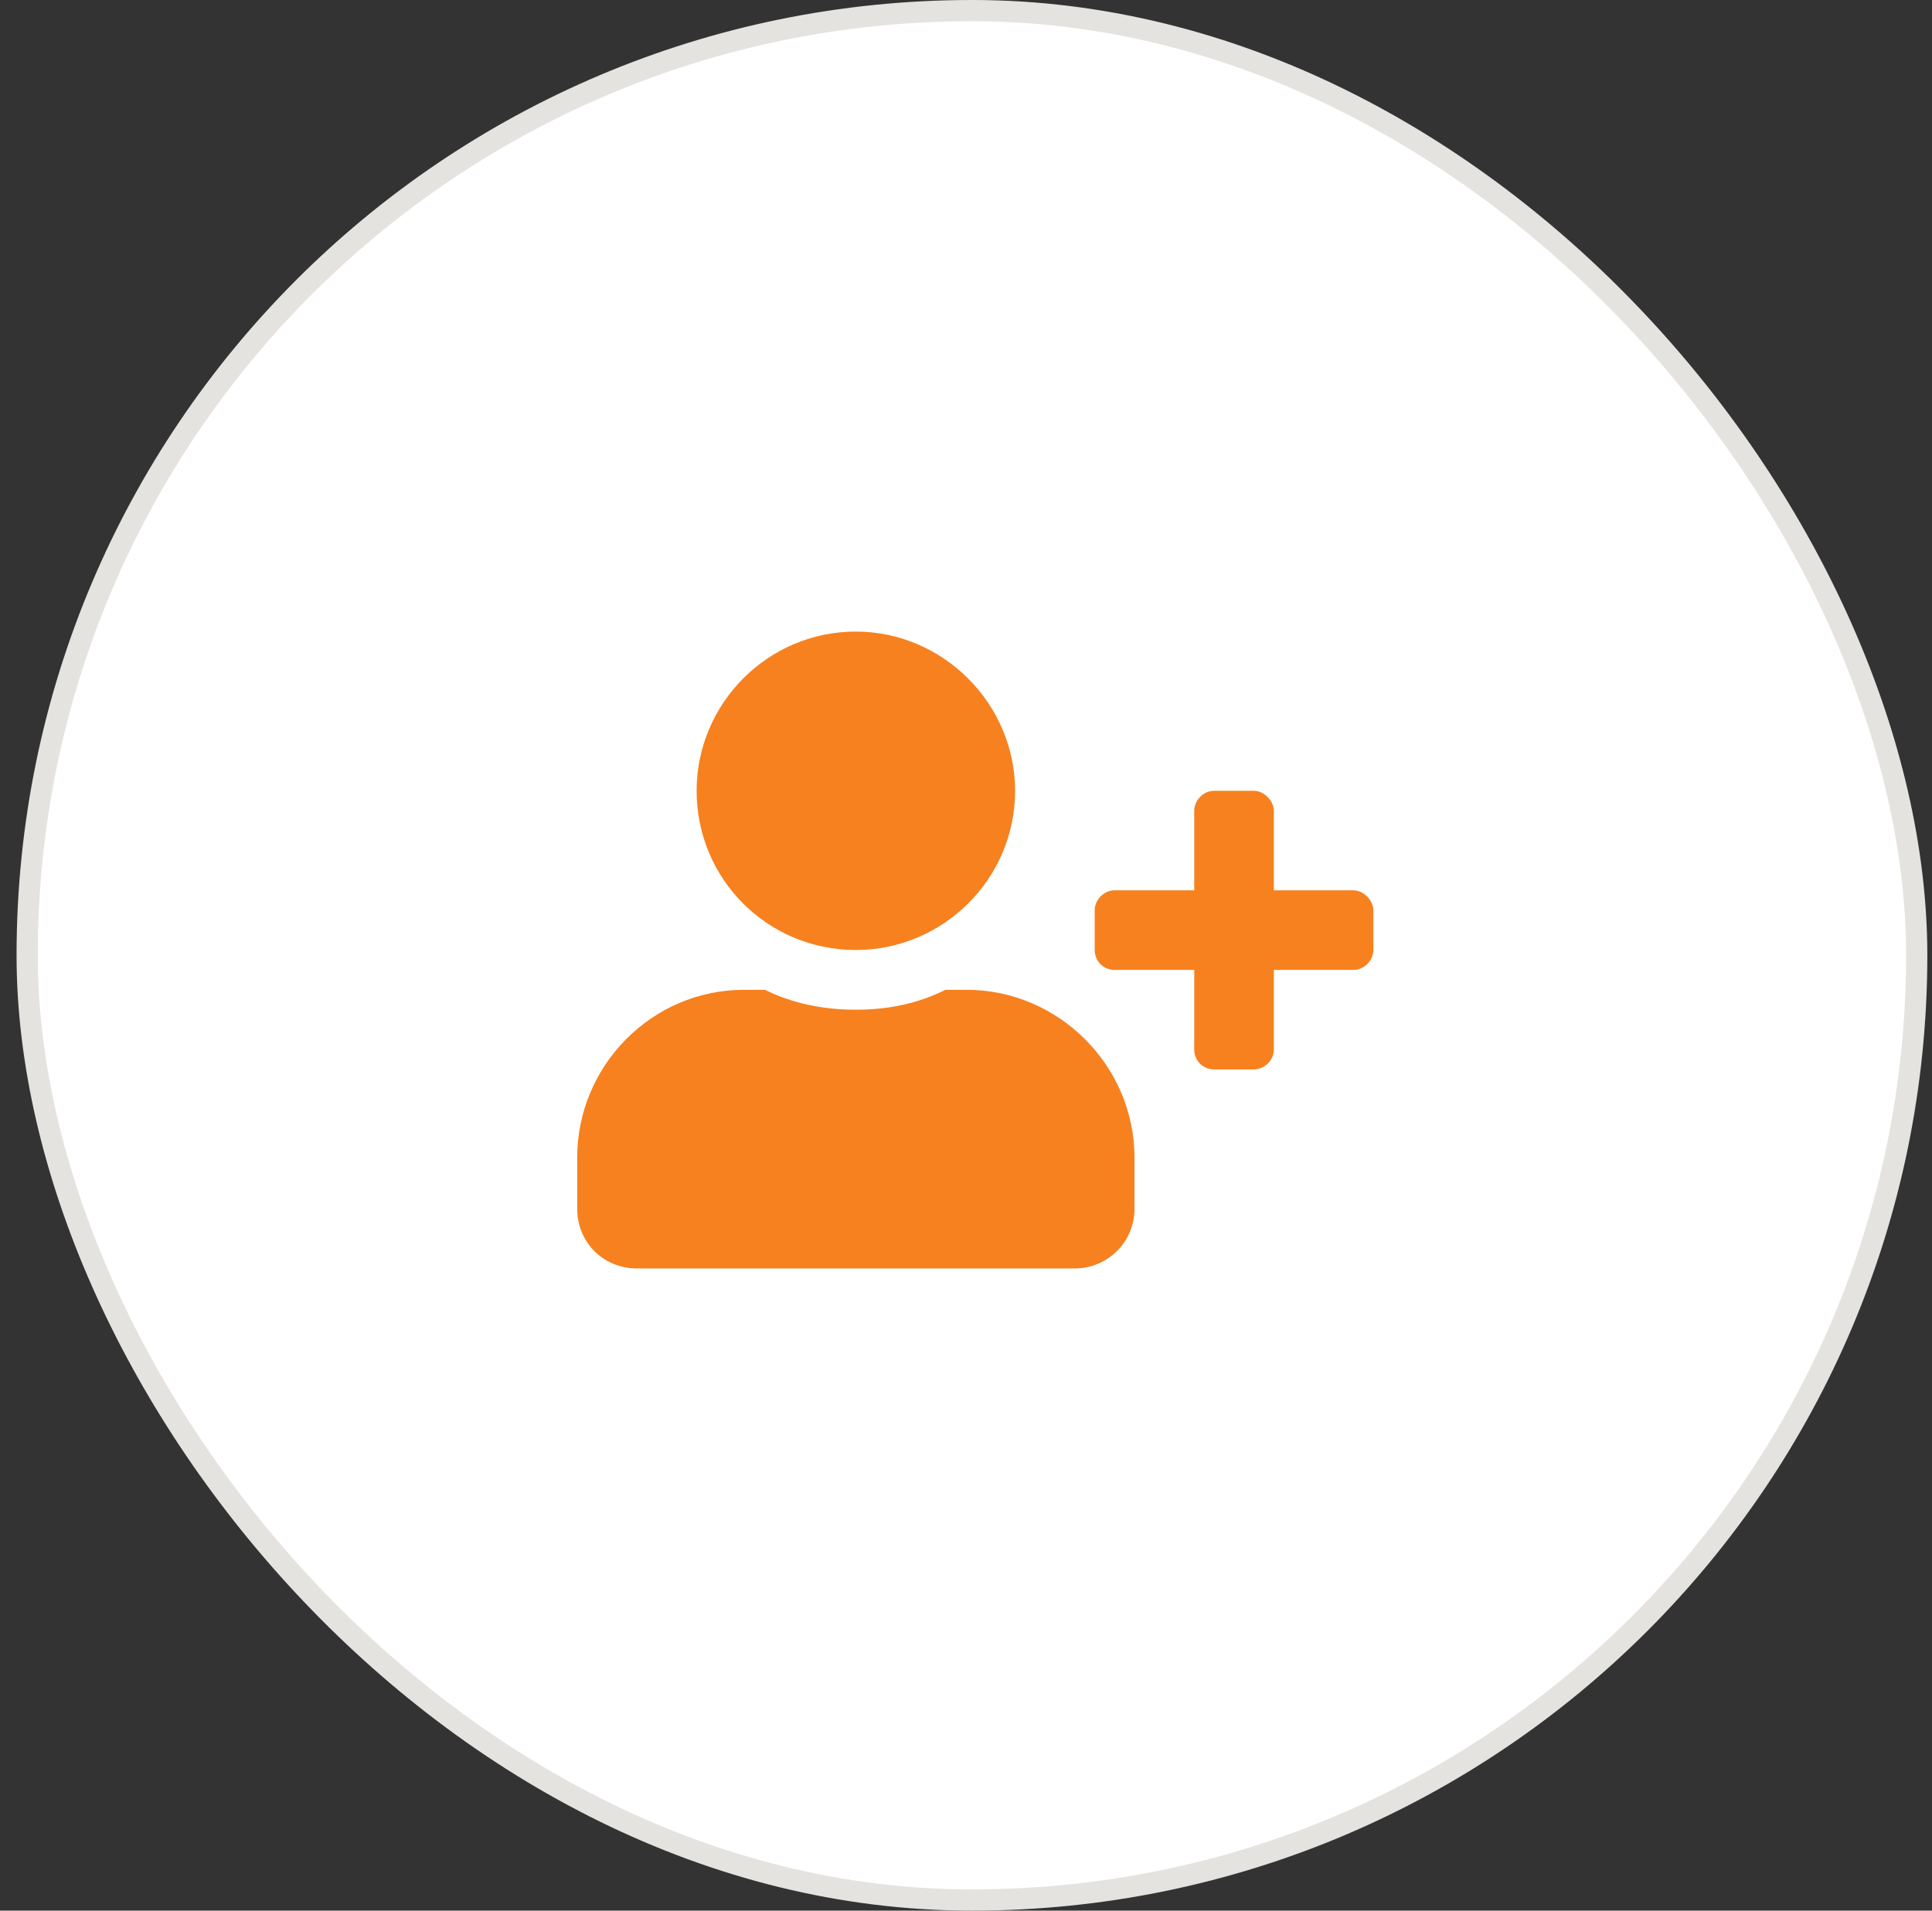 <svg width="91" height="90" viewBox="0 0 91 90" fill="none" xmlns="http://www.w3.org/2000/svg">
<rect x="0" y="0" width="91" height="90" fill="#333333" stroke="none"/>
<rect x="1.28" y="0.5" width="89" height="89" rx="44.5" fill="white"/>
<rect x="1.28" y="0.5" width="89" height="89" rx="44.5" stroke="#E5E3DF"/>
<path d="M63.75 41.938C64.218 41.938 64.687 42.406 64.687 42.875V44.75C64.687 45.277 64.218 45.688 63.75 45.688H60V49.438C60 49.965 59.531 50.375 59.062 50.375H57.187C56.66 50.375 56.25 49.965 56.25 49.438V45.688H52.5C51.972 45.688 51.562 45.277 51.562 44.75V42.875C51.562 42.406 51.972 41.938 52.5 41.938H56.25V38.188C56.25 37.719 56.66 37.25 57.187 37.25H59.062C59.531 37.25 60 37.719 60 38.188V41.938H63.75ZM40.312 44.75C36.152 44.75 32.812 41.41 32.812 37.25C32.812 33.148 36.152 29.75 40.312 29.75C44.414 29.75 47.812 33.148 47.812 37.25C47.812 41.41 44.414 44.75 40.312 44.75ZM45.527 46.625C49.863 46.625 53.437 50.199 53.437 54.535V56.938C53.437 58.52 52.148 59.75 50.625 59.75H30C28.418 59.75 27.187 58.52 27.187 56.938V54.535C27.187 50.199 30.703 46.625 35.039 46.625H36.035C37.324 47.27 38.789 47.562 40.312 47.562C41.836 47.562 43.242 47.27 44.531 46.625H45.527Z" fill="#F7811F"/>
</svg>
